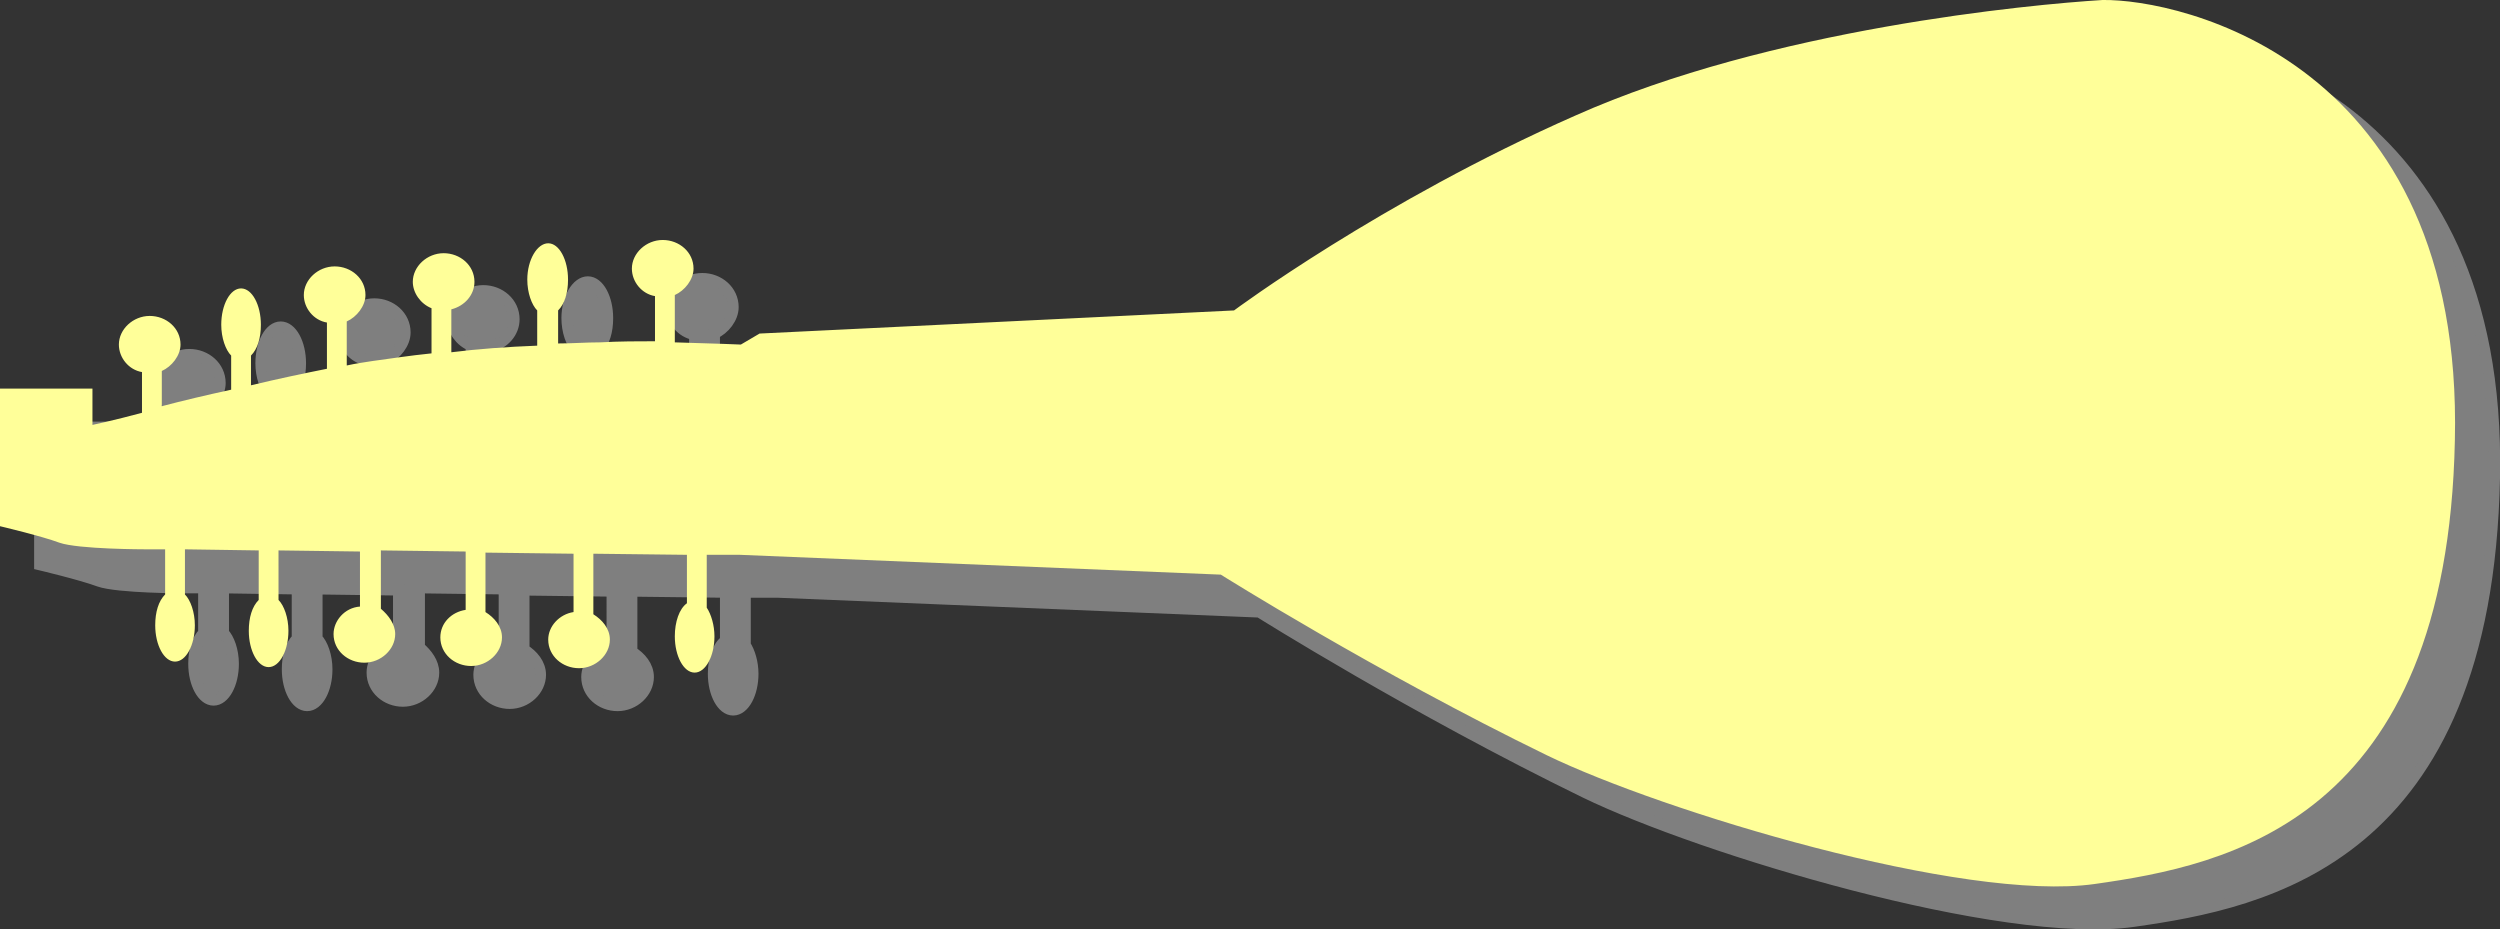<?xml version="1.0" encoding="utf-8"?>
<!-- Generator: Adobe Illustrator 27.0.1, SVG Export Plug-In . SVG Version: 6.00 Build 0)  -->
<svg version="1.1" id="Ebene_1" xmlns="http://www.w3.org/2000/svg" xmlns:xlink="http://www.w3.org/1999/xlink" x="0px" y="0px"
	 viewBox="0 0 227.1 84.4" style="enable-background:new 0 0 227.1 84.4;" xml:space="preserve">
<rect x="0" y="0" width="227.1" height="84.4" fill="#333333" stroke="none"/>
<style type="text/css">
	.st0{fill:#7F7F7F;stroke:#7F7F7F;stroke-miterlimit:10;}
	.st1{fill:#FFFF99;}
</style>
<path class="st0" d="M146.7,14c-17.7,7.8-31,17.7-31,17.7l-43.1,2.1l-1.7,1c0,0-2.3-0.1-6-0.2v-4.3c0.9-0.4,1.7-1.4,1.7-2.4
	c0-1.5-1.3-2.6-2.8-2.6S61,26.4,61,27.9c0,1.2,0.9,2.3,2.1,2.5v4.1c-1.5,0-3.2,0-5,0.1c-1.3,0-2.5,0.1-3.8,0.1v-3
	c0.6-0.6,0.9-1.6,0.9-2.8c0-1.8-0.8-3.3-1.8-3.3s-1.9,1.5-1.9,3.3c0,1.2,0.4,2.3,0.9,2.8v3.1c-2.7,0.1-5.4,0.3-7.8,0.6v-3.9
	c1.2-0.3,2.1-1.3,2.1-2.5c0-1.5-1.3-2.6-2.8-2.6s-2.8,1.2-2.8,2.6c0,1,0.7,2,1.7,2.4v4.1c-2,0.2-3.9,0.5-5.4,0.7
	c-0.6,0.1-1.4,0.2-2.3,0.4v-4c0.9-0.4,1.7-1.4,1.7-2.4c0-1.5-1.3-2.6-2.8-2.6s-2.8,1.2-2.8,2.6c0,1.2,0.9,2.3,2.1,2.5V37
	c-2,0.4-4.4,0.9-6.9,1.5v-2.7c0.6-0.6,0.9-1.6,0.9-2.8c0-1.8-0.8-3.3-1.8-3.3s-1.8,1.5-1.8,3.3c0,1.2,0.4,2.3,0.9,2.8v3.1
	c-2.3,0.5-4.4,1-6.3,1.5v-3.2c0.9-0.4,1.7-1.4,1.7-2.4c0-1.5-1.3-2.6-2.8-2.6s-2.8,1.2-2.8,2.6c0,1.2,0.9,2.3,2.1,2.5V41
	c-2.6,0.7-4.5,1.1-4.5,1.1v-3.3H3.6v12.5c0,0,3.8,0.9,5.4,1.5c1.7,0.6,7.8,0.6,7.8,0.6h1.7v4.1c-0.6,0.6-0.9,1.6-0.9,2.8
	c0,1.8,0.8,3.3,1.8,3.3s1.8-1.5,1.8-3.3c0-1.2-0.4-2.3-0.9-2.8v-4.1l6.7,0.1V58c-0.6,0.6-0.9,1.6-0.9,2.8c0,1.8,0.8,3.3,1.8,3.3
	s1.8-1.5,1.8-3.3c0-1.2-0.4-2.3-0.9-2.8v-4.5l7.4,0.1v5c-1.4,0.1-2.4,1.3-2.4,2.5c0,1.5,1.3,2.6,2.8,2.6s2.8-1.2,2.8-2.6
	c0-0.9-0.6-1.7-1.3-2.3v-5.4l7.7,0.1v5.3c-1.3,0.2-2.3,1.3-2.3,2.5c0,1.5,1.3,2.6,2.8,2.6s2.8-1.2,2.8-2.6c0-1-0.7-1.8-1.5-2.3v-5.4
	l8,0.1V59c-1.3,0.2-2.3,1.3-2.3,2.5c0,1.5,1.3,2.6,2.8,2.6s2.8-1.2,2.8-2.6c0-1-0.7-1.8-1.5-2.3v-5.5l8.5,0.1v4.4
	c-0.7,0.5-1.1,1.7-1.1,3c0,1.8,0.8,3.3,1.8,3.3s1.8-1.5,1.8-3.3c0-1-0.3-2-0.7-2.6v-4.8h3l43.7,1.8c0,0,14,8.8,29.6,16.4
	c10.5,5.1,37.9,13.4,49.8,11.7c12-1.7,32.1-5.7,32.8-40.3c0.7-34.5-25.2-40.1-32.1-39.9C188.2,3.9,164.4,6.1,146.7,14z"/>
<path class="st1" d="M143.1,10.5c-17.7,7.8-31,17.7-31,17.7L69,30.3l-1.7,1c0,0-2.3-0.1-6-0.2v-4.3c0.9-0.4,1.7-1.4,1.7-2.4
	c0-1.5-1.3-2.6-2.8-2.6s-2.8,1.2-2.8,2.6c0,1.2,0.9,2.3,2.1,2.5V31c-1.5,0-3.2,0-5,0.1c-1.3,0-2.5,0.1-3.8,0.1v-3
	c0.6-0.6,0.9-1.6,0.9-2.8c0-1.8-0.8-3.3-1.8-3.3s-1.9,1.5-1.9,3.3c0,1.2,0.4,2.3,0.9,2.8v3.2c-2.7,0.1-5.4,0.3-7.8,0.6v-3.9
	c1.2-0.3,2.1-1.3,2.1-2.5c0-1.5-1.3-2.6-2.8-2.6s-2.8,1.2-2.8,2.6c0,1,0.7,2,1.7,2.4v4.1c-2,0.2-3.9,0.5-5.4,0.7
	c-0.6,0.1-1.4,0.2-2.3,0.4v-4c0.9-0.4,1.7-1.4,1.7-2.4c0-1.5-1.3-2.6-2.8-2.6s-2.8,1.2-2.8,2.6c0,1.2,0.9,2.3,2.1,2.5v4.2
	c-2,0.4-4.4,0.9-6.9,1.5v-2.7c0.6-0.6,0.9-1.6,0.9-2.8c0-1.8-0.8-3.3-1.8-3.3s-1.8,1.5-1.8,3.3c0,1.2,0.4,2.3,0.9,2.8v3.1
	c-2.3,0.5-4.4,1-6.3,1.5v-3.2c0.9-0.4,1.7-1.4,1.7-2.4c0-1.5-1.3-2.6-2.8-2.6s-2.8,1.2-2.8,2.6c0,1.2,0.9,2.3,2.1,2.5v3.7
	c-2.6,0.7-4.5,1.1-4.5,1.1v-3.3H0v12.5c0,0,3.8,0.9,5.4,1.5c1.7,0.6,7.8,0.6,7.8,0.6H15V54c-0.6,0.6-0.9,1.6-0.9,2.8
	c0,1.8,0.8,3.3,1.8,3.3s1.8-1.5,1.8-3.3c0-1.2-0.4-2.3-0.9-2.8v-4.1l6.7,0.1v4.5c-0.6,0.6-0.9,1.6-0.9,2.8c0,1.8,0.8,3.3,1.8,3.3
	s1.8-1.5,1.8-3.3c0-1.2-0.4-2.3-0.9-2.8V50l7.4,0.1v5c-1.4,0.1-2.4,1.3-2.4,2.5c0,1.5,1.3,2.6,2.8,2.6c1.5,0,2.8-1.2,2.8-2.6
	c0-0.9-0.6-1.7-1.3-2.3V50l7.7,0.1v5.3C41,55.6,40,56.6,40,57.9c0,1.5,1.3,2.6,2.8,2.6s2.8-1.2,2.8-2.6c0-1-0.7-1.8-1.5-2.3v-5.4
	l8,0.1v5.3c-1.3,0.2-2.3,1.3-2.3,2.5c0,1.5,1.3,2.6,2.8,2.6s2.8-1.2,2.8-2.6c0-1-0.7-1.8-1.5-2.3v-5.5l8.5,0.1v4.4
	c-0.7,0.5-1.1,1.7-1.1,3c0,1.8,0.8,3.3,1.8,3.3s1.8-1.5,1.8-3.3c0-1-0.3-2-0.7-2.6v-4.8h3l43.7,1.8c0,0,14,8.8,29.6,16.4
	c10.5,5.1,37.9,13.4,49.8,11.7c12-1.7,32-5.7,32.7-40.3c0.8-34.5-25-40.1-32-40C184.5,0.4,160.8,2.6,143.1,10.5z"/>
</svg>
